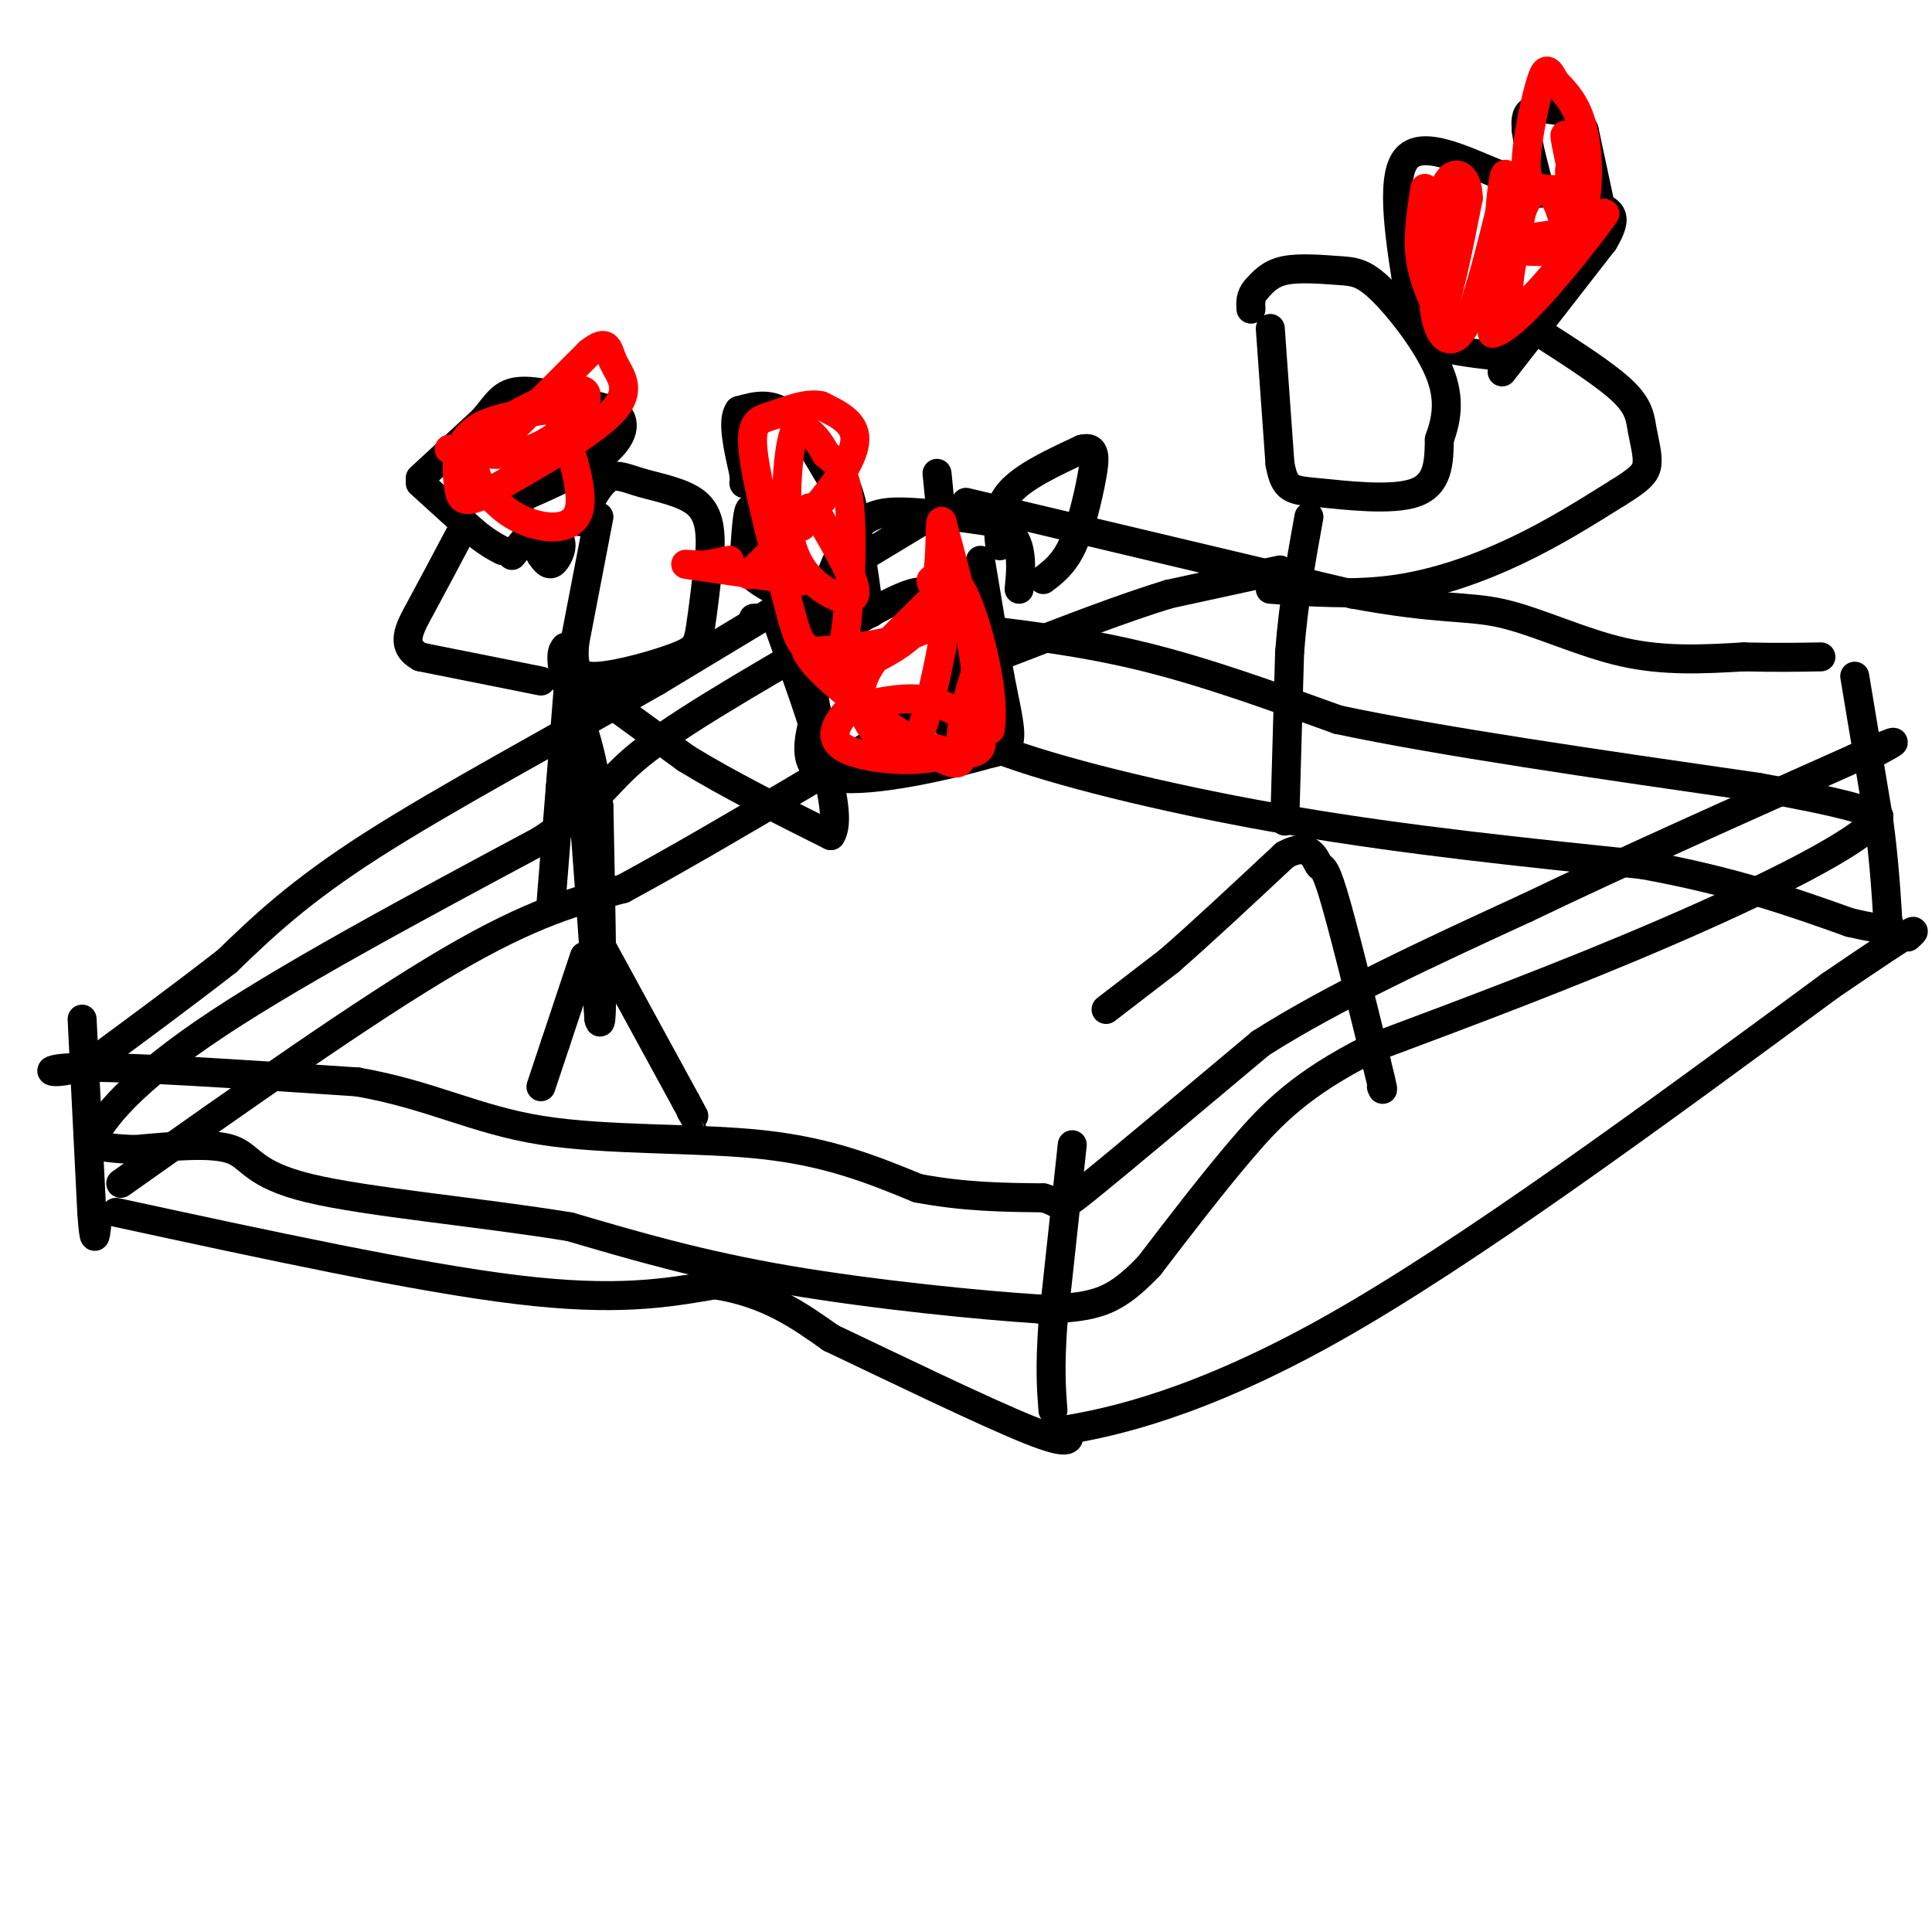 <svg viewBox='0 0 400 400' version='1.1' xmlns='http://www.w3.org/2000/svg' xmlns:xlink='http://www.w3.org/1999/xlink'><g fill='none' stroke='rgb(0,0,0)' stroke-width='6' stroke-linecap='round' stroke-linejoin='round'><path d='M25,245c25.333,-17.917 50.667,-35.833 68,-46c17.333,-10.167 26.667,-12.583 36,-15'/><path d='M129,184c20.889,-11.311 55.111,-32.089 68,-40c12.889,-7.911 4.444,-2.956 -4,2'/><path d='M193,146c0.345,1.845 3.208,5.458 16,10c12.792,4.542 35.512,10.012 59,14c23.488,3.988 47.744,6.494 72,9'/><path d='M340,179c19.167,3.500 31.083,7.750 43,12'/><path d='M383,191c8.500,2.000 8.250,1.000 8,0'/><path d='M24,251c31.167,6.750 62.333,13.500 83,16c20.667,2.500 30.833,0.750 41,-1'/><path d='M148,266c10.833,1.667 17.417,6.333 24,11'/><path d='M172,277c12.489,5.933 31.711,15.267 41,19c9.289,3.733 8.644,1.867 8,0'/><path d='M221,296c8.889,-1.511 27.111,-5.289 55,-21c27.889,-15.711 65.444,-43.356 103,-71'/><path d='M379,204c19.833,-13.500 17.917,-11.750 16,-10'/><path d='M194,98c0.000,0.000 4.000,40.000 4,40'/><path d='M198,138c0.500,8.667 -0.250,10.333 -1,12'/><path d='M17,211c0.000,0.000 2.000,40.000 2,40'/><path d='M19,251c0.500,7.167 0.750,5.083 1,3'/><path d='M222,237c0.000,0.000 -4.000,37.000 -4,37'/><path d='M218,274c-0.667,9.167 -0.333,13.583 0,18'/><path d='M384,140c0.000,0.000 5.000,30.000 5,30'/><path d='M389,170c1.167,8.833 1.583,15.917 2,23'/><path d='M200,104c0.000,0.000 80.000,19.000 80,19'/><path d='M280,123c18.202,3.381 23.708,2.333 31,4c7.292,1.667 16.369,6.048 25,8c8.631,1.952 16.815,1.476 25,1'/><path d='M361,136c6.833,0.167 11.417,0.083 16,0'/><path d='M200,130c12.083,1.417 24.167,2.833 37,6c12.833,3.167 26.417,8.083 40,13'/><path d='M277,149c21.167,4.500 54.083,9.250 87,14'/><path d='M364,163c18.667,3.333 21.833,4.667 25,6'/><path d='M389,169c-3.178,5.200 -23.622,15.200 -44,24c-20.378,8.800 -40.689,16.400 -61,24'/><path d='M284,217c-14.644,7.333 -20.756,13.667 -27,21c-6.244,7.333 -12.622,15.667 -19,24'/><path d='M238,262c-5.133,5.467 -8.467,7.133 -12,8c-3.533,0.867 -7.267,0.933 -11,1'/><path d='M215,271c-11.267,-0.689 -33.933,-2.911 -52,-6c-18.067,-3.089 -31.533,-7.044 -45,-11'/><path d='M118,254c-18.464,-3.036 -42.125,-5.125 -54,-8c-11.875,-2.875 -11.964,-6.536 -16,-8c-4.036,-1.464 -12.018,-0.732 -20,0'/><path d='M28,238c-4.833,-0.167 -6.917,-0.583 -9,-1'/><path d='M19,237c0.600,-3.489 6.600,-11.711 23,-23c16.400,-11.289 43.200,-25.644 70,-40'/><path d='M112,174c13.733,-9.200 13.067,-12.200 22,-19c8.933,-6.800 27.467,-17.400 46,-28'/><path d='M180,127c9.667,-5.333 10.833,-4.667 12,-4'/><path d='M194,106c0.000,0.000 -58.000,35.000 -58,35'/><path d='M136,141c-20.800,11.933 -43.800,24.267 -59,34c-15.200,9.733 -22.600,16.867 -30,24'/><path d='M47,199c-9.667,7.500 -18.833,14.250 -28,21'/><path d='M19,220c-7.600,3.356 -12.600,1.244 -3,1c9.600,-0.244 33.800,1.378 58,3'/><path d='M74,224c15.214,2.655 24.250,7.792 38,10c13.750,2.208 32.214,1.488 46,3c13.786,1.512 22.893,5.256 32,9'/><path d='M190,246c9.667,1.833 17.833,1.917 26,2'/><path d='M216,248c4.444,1.200 2.556,3.200 9,-2c6.444,-5.200 21.222,-17.600 36,-30'/><path d='M261,216c15.167,-9.667 35.083,-18.833 55,-28'/><path d='M316,188c20.500,-9.833 44.250,-20.417 68,-31'/><path d='M384,157c12.000,-5.333 8.000,-3.167 4,-1'/><path d='M121,198c0.000,0.000 -6.000,18.000 -6,18'/><path d='M115,216c-1.500,4.500 -2.250,6.750 -3,9'/><path d='M124,195c0.000,0.000 18.000,33.000 18,33'/><path d='M142,228c3.167,5.833 2.083,3.917 1,2'/><path d='M114,188c0.000,0.000 2.000,-25.000 2,-25'/><path d='M116,163c0.667,-8.333 1.333,-16.667 2,-25'/><path d='M118,138c1.333,8.000 3.667,40.500 6,73'/><path d='M124,211c1.000,4.833 0.500,-19.583 0,-44'/><path d='M124,167c-1.167,-11.667 -4.083,-18.833 -7,-26'/><path d='M117,141c-1.167,-5.500 -0.583,-6.250 0,-7'/><path d='M124,107c0.000,0.000 -5.000,26.000 -5,26'/><path d='M119,133c-0.537,5.805 0.619,7.319 5,7c4.381,-0.319 11.987,-2.470 16,-4c4.013,-1.530 4.432,-2.437 5,-6c0.568,-3.563 1.284,-9.781 2,-16'/><path d='M147,114c0.201,-4.536 -0.297,-7.876 -3,-10c-2.703,-2.124 -7.612,-3.033 -11,-4c-3.388,-0.967 -5.254,-1.990 -7,-1c-1.746,0.990 -3.373,3.995 -5,7'/><path d='M121,106c-1.000,1.500 -1.000,1.750 -1,2'/><path d='M120,141c0.000,0.000 22.000,16.000 22,16'/><path d='M142,157c8.667,5.333 19.333,10.667 30,16'/><path d='M172,173c3.167,-4.667 -3.917,-24.333 -11,-44'/><path d='M112,141c0.000,0.000 -25.000,-5.000 -25,-5'/><path d='M87,136c-4.244,-2.333 -2.356,-5.667 0,-10c2.356,-4.333 5.178,-9.667 8,-15'/><path d='M87,100c0.000,0.000 11.000,10.000 11,10'/><path d='M98,110c2.833,2.333 4.417,3.167 6,4'/><path d='M87,99c0.000,0.000 13.000,-12.000 13,-12'/><path d='M100,87c2.956,-3.378 3.844,-5.822 8,-6c4.156,-0.178 11.578,1.911 19,4'/><path d='M127,85c3.267,2.222 1.933,5.778 -2,9c-3.933,3.222 -10.467,6.111 -17,9'/><path d='M108,103c-3.167,1.500 -2.583,0.750 -2,0'/><path d='M106,103c0.000,0.000 6.000,12.000 6,12'/><path d='M112,115c1.500,2.286 2.250,2.000 3,1c0.750,-1.000 1.500,-2.714 1,-4c-0.500,-1.286 -2.250,-2.143 -4,-3'/><path d='M112,109c-1.667,0.500 -3.833,3.250 -6,6'/><path d='M156,128c0.000,0.000 21.000,-1.000 21,-1'/><path d='M177,127c4.000,-0.167 3.500,-0.083 3,0'/><path d='M180,127c-1.333,-9.667 -2.667,-19.333 -4,-24c-1.333,-4.667 -2.667,-4.333 -4,-4'/><path d='M172,99c-2.178,-3.467 -5.622,-10.133 -9,-13c-3.378,-2.867 -6.689,-1.933 -10,-1'/><path d='M153,85c-1.500,2.000 -0.250,7.500 1,13'/><path d='M154,98c0.167,2.500 0.083,2.250 0,2'/><path d='M167,108c0.000,0.000 -9.000,-1.000 -9,-1'/><path d='M158,107c-2.022,-0.867 -2.578,-2.533 -3,-1c-0.422,1.533 -0.711,6.267 -1,11'/><path d='M154,117c1.500,3.000 5.750,5.000 10,7'/><path d='M229,209c0.000,0.000 13.000,-10.000 13,-10'/><path d='M242,199c6.167,-5.333 15.083,-13.667 24,-22'/><path d='M266,177c5.226,-2.893 6.292,0.875 7,2c0.708,1.125 1.060,-0.393 3,6c1.940,6.393 5.470,20.696 9,35'/><path d='M285,220c1.667,6.667 1.333,5.833 1,5'/><path d='M266,170c0.000,0.000 1.000,-35.000 1,-35'/><path d='M267,135c0.833,-10.500 2.417,-19.250 4,-28'/><path d='M263,68c0.000,0.000 2.000,28.000 2,28'/><path d='M265,96c0.988,5.560 2.458,5.458 8,6c5.542,0.542 15.155,1.726 20,0c4.845,-1.726 4.923,-6.363 5,-11'/><path d='M298,91c1.397,-3.903 2.391,-8.159 0,-14c-2.391,-5.841 -8.167,-13.267 -12,-17c-3.833,-3.733 -5.724,-3.774 -9,-4c-3.276,-0.226 -7.936,-0.636 -11,0c-3.064,0.636 -4.532,2.318 -6,4'/><path d='M260,60c-1.167,1.333 -1.083,2.667 -1,4'/><path d='M265,118c0.000,0.000 -23.000,5.000 -23,5'/><path d='M242,123c-9.333,2.833 -21.167,7.417 -33,12'/><path d='M203,116c0.000,0.000 4.000,24.000 4,24'/><path d='M207,140c1.244,6.489 2.356,10.711 2,13c-0.356,2.289 -2.178,2.644 -4,3'/><path d='M205,156c-7.556,2.200 -24.444,6.200 -32,5c-7.556,-1.200 -5.778,-7.600 -4,-14'/><path d='M169,147c-0.925,-4.951 -1.238,-10.327 0,-17c1.238,-6.673 4.026,-14.643 7,-19c2.974,-4.357 6.136,-5.102 11,-5c4.864,0.102 11.432,1.051 18,2'/><path d='M205,108c4.133,1.289 5.467,3.511 6,6c0.533,2.489 0.267,5.244 0,8'/><path d='M207,113c-0.417,-3.833 -0.833,-7.667 2,-11c2.833,-3.333 8.917,-6.167 15,-9'/><path d='M224,93c2.940,-0.786 2.792,1.750 2,6c-0.792,4.250 -2.226,10.214 -4,14c-1.774,3.786 -3.887,5.393 -6,7'/><path d='M263,122c8.667,0.622 17.333,1.244 26,0c8.667,-1.244 17.333,-4.356 25,-8c7.667,-3.644 14.333,-7.822 21,-12'/><path d='M335,102c4.659,-2.880 5.805,-4.081 6,-6c0.195,-1.919 -0.563,-4.555 -1,-7c-0.437,-2.445 -0.553,-4.699 -4,-8c-3.447,-3.301 -10.223,-7.651 -17,-12'/><path d='M319,69c-2.833,-2.000 -1.417,-1.000 0,0'/><path d='M311,77c0.000,0.000 21.000,-27.000 21,-27'/><path d='M332,50c3.444,-5.711 1.556,-6.489 -3,-8c-4.556,-1.511 -11.778,-3.756 -19,-6'/><path d='M310,36c-7.222,-2.933 -15.778,-7.267 -19,-3c-3.222,4.267 -1.111,17.133 1,30'/><path d='M292,63c1.089,6.578 3.311,8.022 7,9c3.689,0.978 8.844,1.489 14,2'/><path d='M331,41c0.000,0.000 -3.000,-14.000 -3,-14'/><path d='M328,27c-1.250,-3.024 -2.875,-3.583 -5,-4c-2.125,-0.417 -4.750,-0.690 -6,0c-1.250,0.690 -1.125,2.345 -1,4'/><path d='M316,27c0.333,2.833 1.667,7.917 3,13'/></g>
<g fill='none' stroke='rgb(255,0,0)' stroke-width='6' stroke-linecap='round' stroke-linejoin='round'><path d='M101,94c0.000,0.000 21.000,-21.000 21,-21'/><path d='M122,73c4.071,-3.190 3.750,-0.667 5,2c1.250,2.667 4.071,5.476 0,10c-4.071,4.524 -15.036,10.762 -26,17'/><path d='M101,102c-5.340,2.742 -5.689,1.096 -6,-1c-0.311,-2.096 -0.584,-4.641 0,-7c0.584,-2.359 2.024,-4.531 5,-6c2.976,-1.469 7.488,-2.234 12,-3'/><path d='M112,85c2.086,-1.606 1.301,-4.121 3,0c1.699,4.121 5.880,14.879 5,20c-0.880,5.121 -6.823,4.606 -11,3c-4.177,-1.606 -6.589,-4.303 -9,-7'/><path d='M100,101c-2.143,-3.000 -3.000,-7.000 1,-11c4.000,-4.000 12.857,-8.000 17,-9c4.143,-1.000 3.571,1.000 3,3'/><path d='M121,84c-1.222,2.467 -5.778,7.133 -11,9c-5.222,1.867 -11.111,0.933 -17,0'/><path d='M295,39c-0.750,4.833 -1.500,9.667 -1,14c0.500,4.333 2.250,8.167 4,12'/><path d='M298,65c1.667,-2.000 3.833,-13.000 6,-24'/><path d='M304,41c-0.089,-5.289 -3.311,-6.511 -5,-2c-1.689,4.511 -1.844,14.756 -2,25'/><path d='M297,64c0.667,5.933 3.333,8.267 6,4c2.667,-4.267 5.333,-15.133 8,-26'/><path d='M311,42c1.333,-6.044 0.667,-8.156 0,-3c-0.667,5.156 -1.333,17.578 -2,30'/><path d='M309,69c4.889,-0.800 18.111,-17.800 22,-23c3.889,-5.200 -1.556,1.400 -7,8'/><path d='M324,54c-3.622,4.356 -9.178,11.244 -11,10c-1.822,-1.244 0.089,-10.622 2,-20'/><path d='M315,44c1.467,-4.489 4.133,-5.711 6,-4c1.867,1.711 2.933,6.356 4,11'/><path d='M325,51c-3.156,1.844 -13.044,0.956 -14,0c-0.956,-0.956 7.022,-1.978 15,-3'/><path d='M326,48c3.044,-4.422 3.156,-13.978 2,-20c-1.156,-6.022 -3.578,-8.511 -6,-11'/><path d='M322,17c-1.400,-2.576 -1.901,-3.515 -3,0c-1.099,3.515 -2.796,11.485 -3,16c-0.204,4.515 1.085,5.576 3,6c1.915,0.424 4.458,0.212 7,0'/><path d='M326,39c0.467,-3.289 -1.867,-11.511 -2,-11c-0.133,0.511 1.933,9.756 4,19'/><path d='M328,47c-0.178,0.378 -2.622,-8.178 -3,-11c-0.378,-2.822 1.311,0.089 3,3'/><path d='M197,118c0.000,0.000 -2.000,16.000 -2,16'/><path d='M195,134c-1.206,6.608 -3.221,15.127 -5,19c-1.779,3.873 -3.322,3.100 -5,2c-1.678,-1.100 -3.490,-2.527 -5,-5c-1.510,-2.473 -2.717,-5.992 -1,-10c1.717,-4.008 6.359,-8.504 11,-13'/><path d='M190,127c3.038,-3.223 5.134,-4.781 7,-5c1.866,-0.219 3.502,0.903 2,3c-1.502,2.097 -6.144,5.171 -12,7c-5.856,1.829 -12.928,2.415 -20,3'/><path d='M167,135c2.464,5.226 18.625,16.792 26,21c7.375,4.208 5.964,1.060 6,-3c0.036,-4.060 1.518,-9.030 3,-14'/><path d='M202,139c-0.667,-7.500 -3.833,-19.250 -7,-31'/><path d='M195,108c-0.833,-1.095 0.583,11.667 -3,19c-3.583,7.333 -12.167,9.238 -15,12c-2.833,2.762 0.083,6.381 3,10'/><path d='M180,149c4.467,3.337 14.136,6.678 19,7c4.864,0.322 4.925,-2.375 3,-5c-1.925,-2.625 -5.836,-5.179 -10,-6c-4.164,-0.821 -8.582,0.089 -13,1'/><path d='M179,146c-2.974,0.522 -3.911,1.325 -5,3c-1.089,1.675 -2.332,4.220 1,6c3.332,1.780 11.238,2.794 17,2c5.762,-0.794 9.381,-3.397 13,-6'/><path d='M205,151c1.222,-6.756 -2.222,-20.644 -5,-27c-2.778,-6.356 -4.889,-5.178 -7,-4'/><path d='M193,120c-0.833,0.000 0.583,2.000 2,4'/><path d='M155,119c0.000,0.000 14.000,-14.000 14,-14'/><path d='M169,105c4.267,-4.978 7.933,-10.422 8,-14c0.067,-3.578 -3.467,-5.289 -7,-7'/><path d='M170,84c-3.012,-0.702 -7.042,1.042 -10,2c-2.958,0.958 -4.845,1.131 -4,8c0.845,6.869 4.423,20.435 8,34'/><path d='M164,128c1.828,6.344 2.397,5.206 4,7c1.603,1.794 4.239,6.522 6,1c1.761,-5.522 2.646,-21.292 2,-30c-0.646,-8.708 -2.823,-10.354 -5,-12'/><path d='M171,94c-1.523,-2.899 -2.832,-4.148 -4,-5c-1.168,-0.852 -2.197,-1.308 -3,2c-0.803,3.308 -1.380,10.382 -1,16c0.380,5.618 1.718,9.782 5,13c3.282,3.218 8.509,5.491 9,3c0.491,-2.491 -3.755,-9.745 -8,-17'/><path d='M169,106c-1.833,-2.333 -2.417,0.333 -3,3'/><path d='M151,116c0.000,0.000 -5.000,1.000 -5,1'/><path d='M146,117c-2.378,0.022 -5.822,-0.422 -3,0c2.822,0.422 11.911,1.711 21,3'/><path d='M164,120c3.500,0.500 1.750,0.250 0,0'/></g>
</svg>